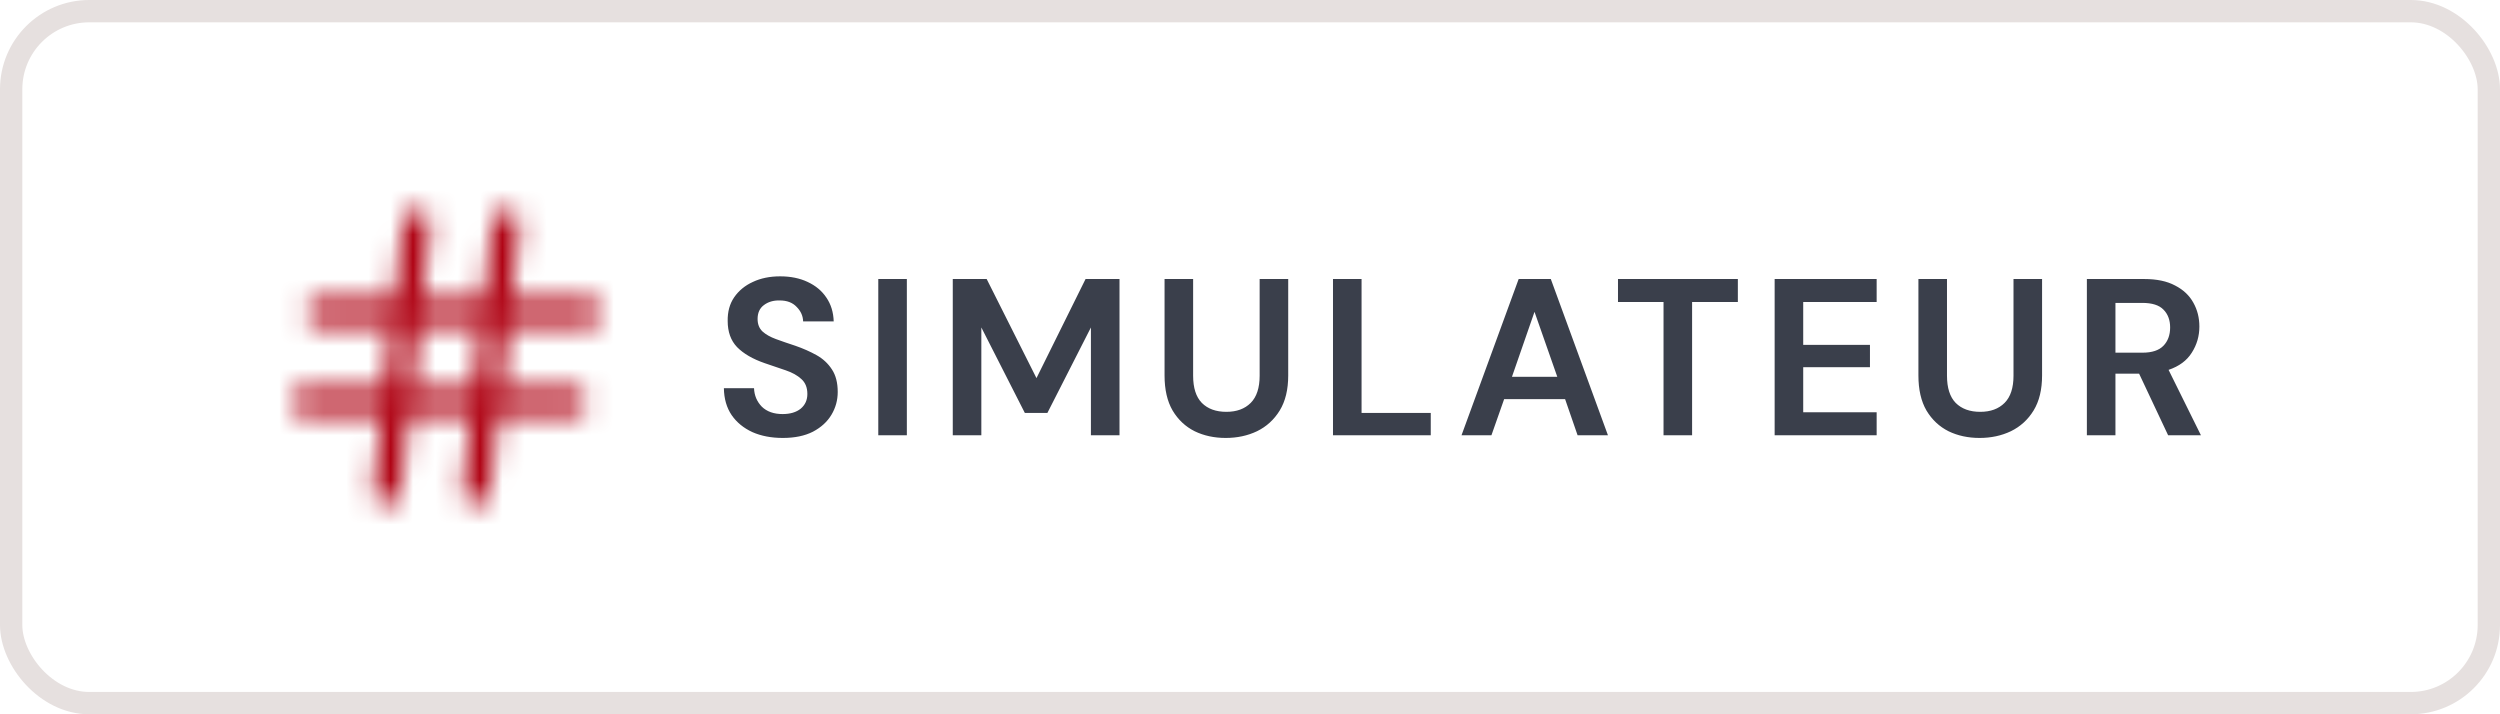 <?xml version="1.0" encoding="UTF-8"?>
<svg xmlns="http://www.w3.org/2000/svg" width="112" height="32" viewBox="0 0 112 32" fill="none">
  <rect x="0.5" y="0.5" width="111" height="31" rx="3.5" stroke="#E6E0DF"></rect>
  <mask id="mask0_20_27331" style="mask-type:alpha" maskUnits="userSpaceOnUse" x="12" y="8" width="16" height="16">
    <path d="M18.665 10L17.332 22" stroke="black" stroke-width="1.2" stroke-linecap="round" stroke-linejoin="round"></path>
    <path d="M22.667 10L21.334 22" stroke="black" stroke-width="1.2" stroke-linecap="round" stroke-linejoin="round"></path>
    <path d="M14.334 14H26.334" stroke="black" stroke-width="1.2" stroke-linecap="round" stroke-linejoin="round"></path>
    <path d="M13.668 18H25.668" stroke="black" stroke-width="1.2" stroke-linecap="round" stroke-linejoin="round"></path>
  </mask>
  <g mask="url(#mask0_20_27331)">
    <rect x="12" y="8" width="16" height="16" fill="#AF0112"></rect>
  </g>
  <path d="M35.07 19.62C34.557 19.62 34.103 19.533 33.71 19.36C33.317 19.18 33.007 18.927 32.78 18.6C32.553 18.267 32.437 17.863 32.43 17.39H33.78C33.793 17.717 33.91 17.993 34.13 18.22C34.357 18.44 34.667 18.55 35.06 18.55C35.4 18.55 35.67 18.47 35.87 18.31C36.07 18.143 36.17 17.923 36.17 17.65C36.17 17.363 36.08 17.14 35.9 16.98C35.727 16.82 35.493 16.69 35.2 16.59C34.907 16.49 34.593 16.383 34.26 16.27C33.72 16.083 33.307 15.843 33.02 15.55C32.74 15.257 32.6 14.867 32.6 14.38C32.593 13.967 32.69 13.613 32.89 13.32C33.097 13.02 33.377 12.79 33.73 12.63C34.083 12.463 34.49 12.38 34.95 12.38C35.417 12.38 35.827 12.463 36.18 12.63C36.54 12.797 36.82 13.03 37.02 13.33C37.227 13.63 37.337 13.987 37.35 14.4H35.98C35.973 14.153 35.877 13.937 35.69 13.75C35.51 13.557 35.257 13.46 34.93 13.46C34.65 13.453 34.413 13.523 34.22 13.67C34.033 13.81 33.94 14.017 33.94 14.29C33.94 14.523 34.013 14.71 34.16 14.85C34.307 14.983 34.507 15.097 34.76 15.19C35.013 15.283 35.303 15.383 35.63 15.49C35.977 15.61 36.293 15.75 36.58 15.91C36.867 16.07 37.097 16.283 37.27 16.55C37.443 16.81 37.53 17.147 37.53 17.56C37.53 17.927 37.437 18.267 37.25 18.58C37.063 18.893 36.787 19.147 36.42 19.34C36.053 19.527 35.603 19.62 35.07 19.62ZM39.347 19.5V12.5H40.627V19.5H39.347ZM42.684 19.5V12.5H44.203L46.434 16.94L48.633 12.5H50.154V19.5H48.873V14.67L46.923 18.5H45.913L43.964 14.67V19.5H42.684ZM54.912 19.62C54.398 19.62 53.935 19.52 53.522 19.32C53.108 19.113 52.778 18.803 52.532 18.39C52.292 17.977 52.172 17.453 52.172 16.82V12.5H53.452V16.83C53.452 17.377 53.582 17.783 53.842 18.05C54.108 18.317 54.475 18.45 54.942 18.45C55.402 18.45 55.765 18.317 56.032 18.05C56.298 17.783 56.432 17.377 56.432 16.83V12.5H57.712V16.82C57.712 17.453 57.585 17.977 57.332 18.39C57.078 18.803 56.738 19.113 56.312 19.32C55.892 19.52 55.425 19.62 54.912 19.62ZM59.718 19.5V12.5H60.998V18.5H64.098V19.5H59.718ZM65.476 19.5L68.036 12.5H69.476L72.036 19.5H70.676L70.116 17.88H67.386L66.816 19.5H65.476ZM67.736 16.88H69.766L68.746 13.97L67.736 16.88ZM74.526 19.5V13.53H72.486V12.5H77.856V13.53H75.806V19.5H74.526ZM79.504 19.5V12.5H84.074V13.53H80.784V15.45H83.774V16.45H80.784V18.47H84.074V19.5H79.504ZM88.685 19.62C88.172 19.62 87.708 19.52 87.295 19.32C86.882 19.113 86.552 18.803 86.305 18.39C86.065 17.977 85.945 17.453 85.945 16.82V12.5H87.225V16.83C87.225 17.377 87.355 17.783 87.615 18.05C87.882 18.317 88.248 18.45 88.715 18.45C89.175 18.45 89.538 18.317 89.805 18.05C90.072 17.783 90.205 17.377 90.205 16.83V12.5H91.485V16.82C91.485 17.453 91.358 17.977 91.105 18.39C90.852 18.803 90.512 19.113 90.085 19.32C89.665 19.52 89.198 19.62 88.685 19.62ZM93.492 19.5V12.5H96.062C96.622 12.5 97.082 12.597 97.442 12.79C97.808 12.977 98.082 13.233 98.262 13.56C98.442 13.88 98.532 14.237 98.532 14.63C98.532 15.057 98.418 15.447 98.192 15.8C97.972 16.153 97.625 16.41 97.152 16.57L98.602 19.5H97.132L95.832 16.74H94.772V19.5H93.492ZM94.772 15.8H95.982C96.408 15.8 96.722 15.697 96.922 15.49C97.122 15.283 97.222 15.01 97.222 14.67C97.222 14.337 97.122 14.07 96.922 13.87C96.728 13.67 96.412 13.57 95.972 13.57H94.772V15.8Z" fill="#3A3F4B"></path>
</svg>
